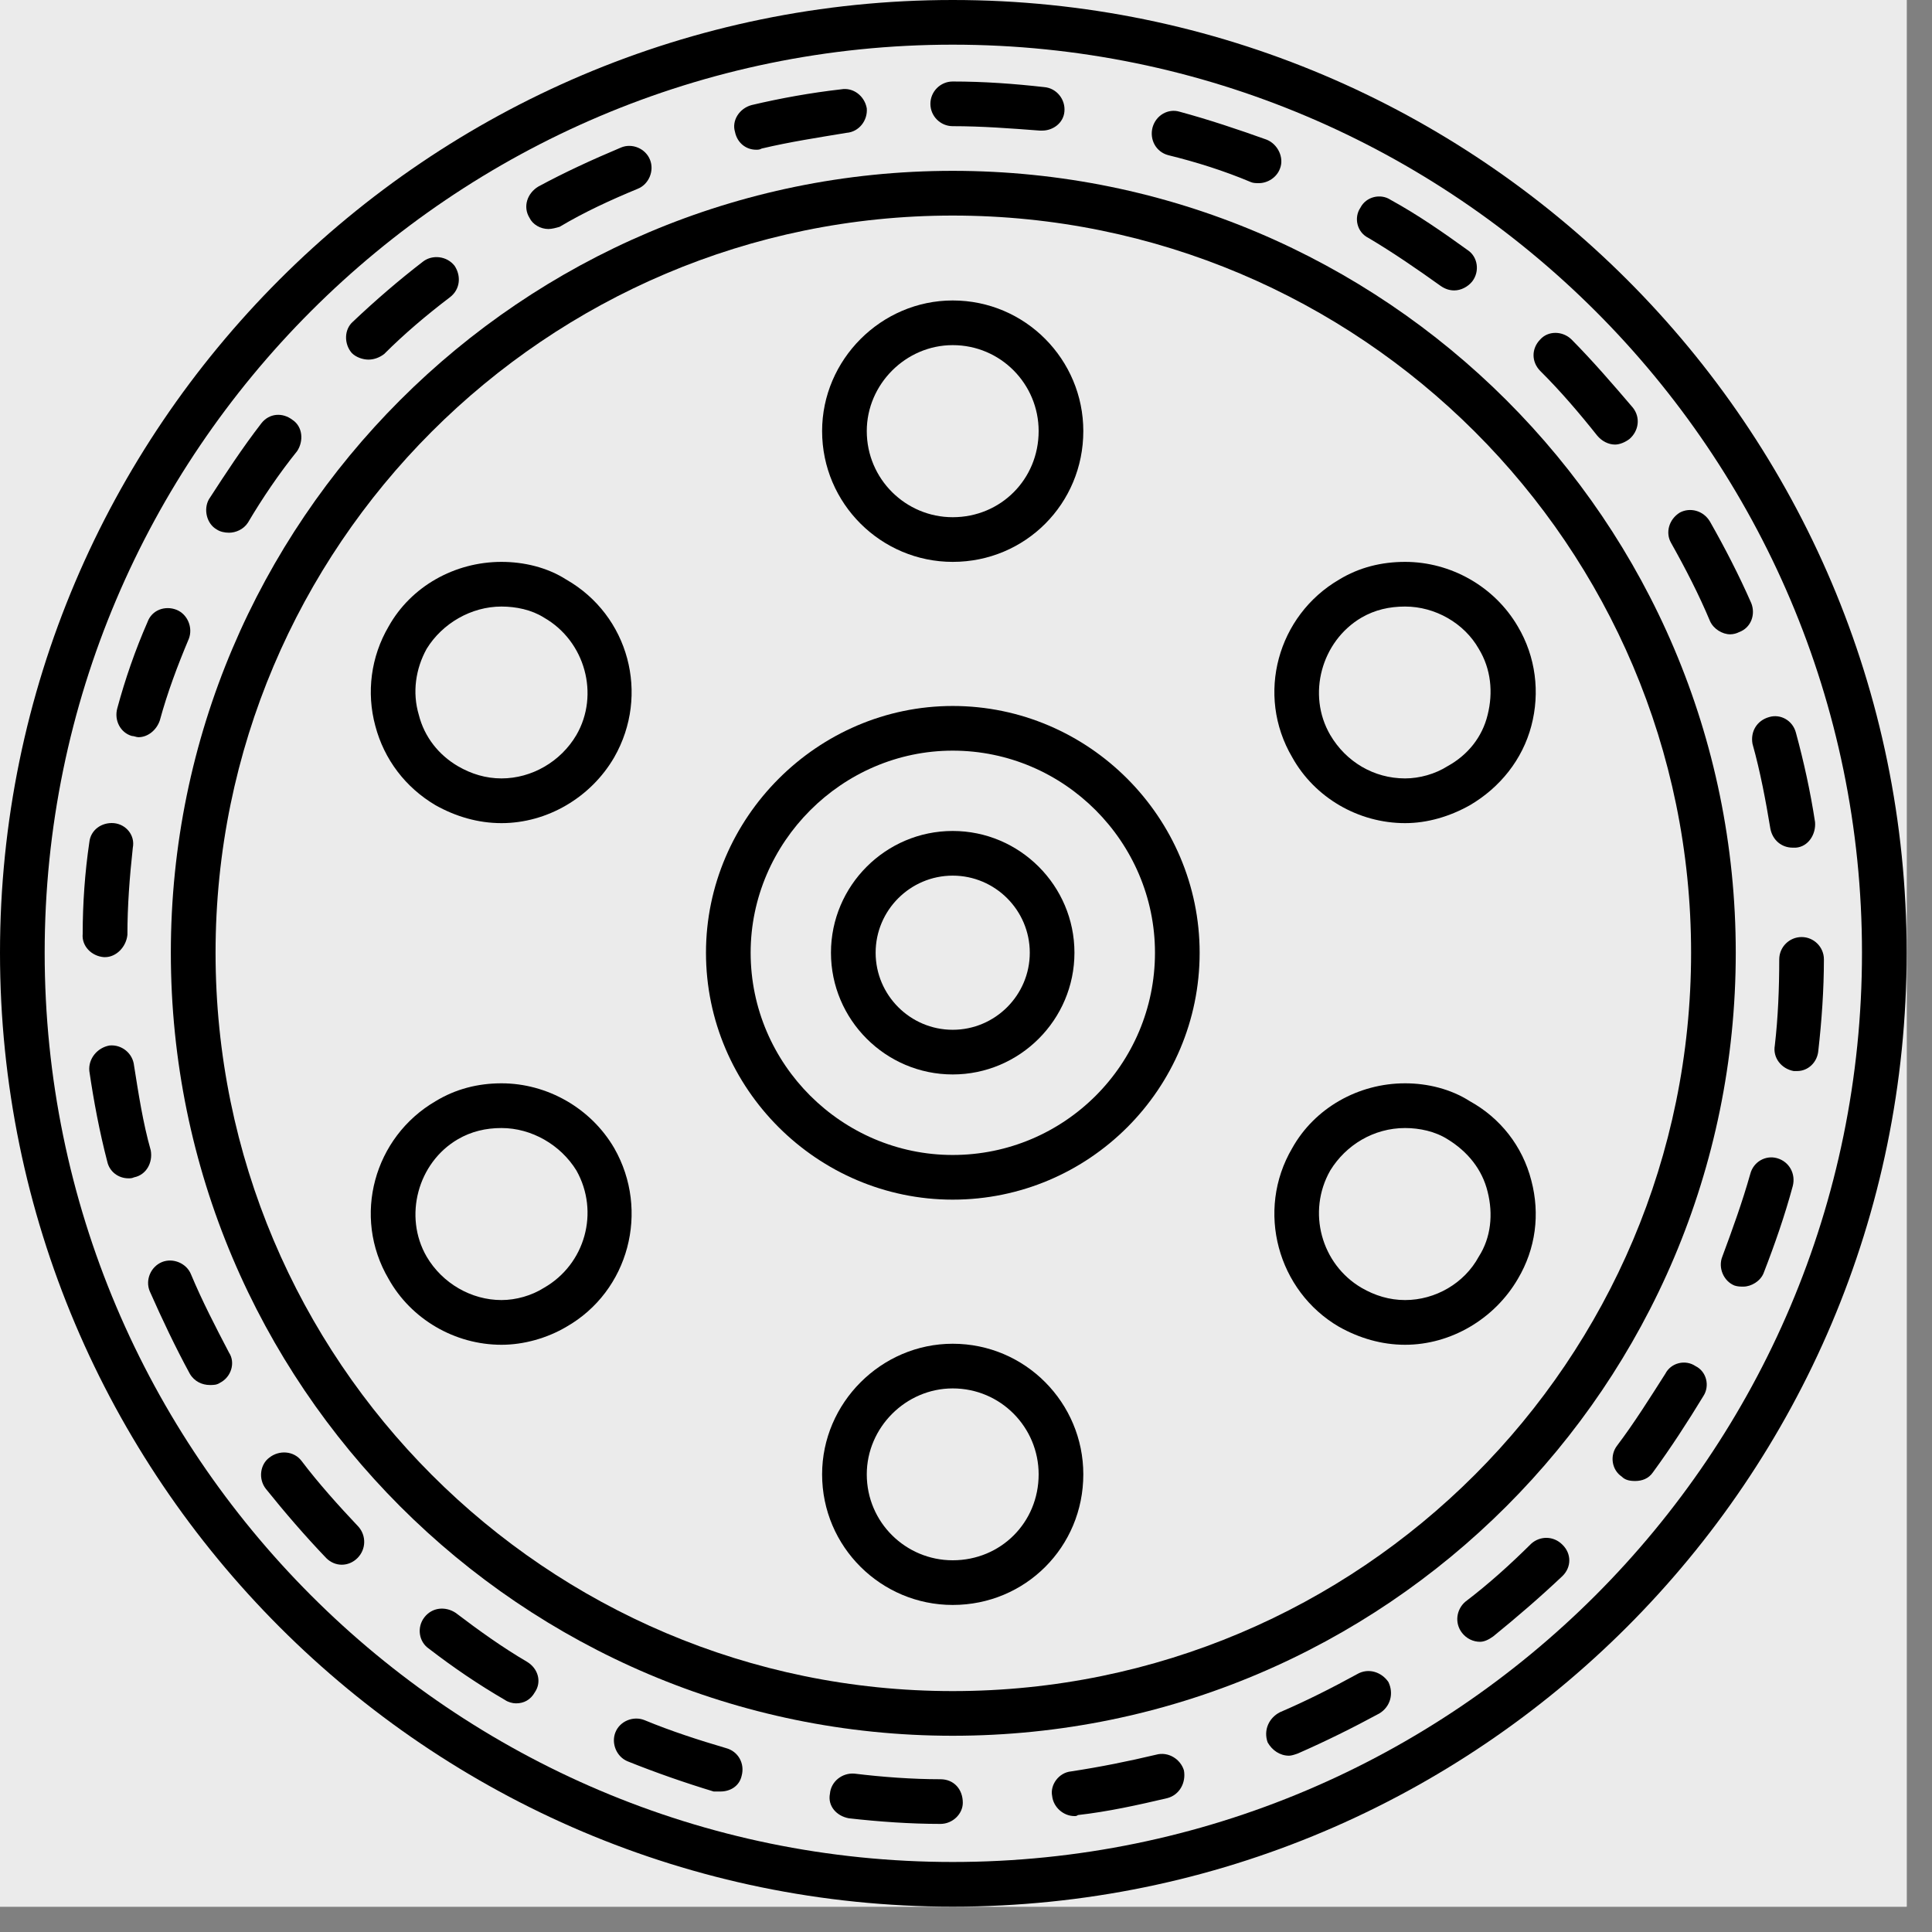 <svg xmlns="http://www.w3.org/2000/svg" xmlns:xlink="http://www.w3.org/1999/xlink" width="50" zoomAndPan="magnify" viewBox="0 0 37.5 37.5" height="50" preserveAspectRatio="xMidYMid meet" version="1.2"><rect x="0" y="0" width="37.5" height="37.5" fill="#808080" stroke="none"/><defs><clipPath id="c5c33e438f"><path d="M 0 0 L 37.008 0 L 37.008 37.008 L 0 37.008 Z M 0 0 "/></clipPath></defs><g id="8f85c06188"><g clip-rule="nonzero" clip-path="url(#c5c33e438f)"><path style=" stroke:none;fill-rule:nonzero;fill:#ffffff;fill-opacity:1;" d="M 0 0 L 37.008 0 L 37.008 37.008 L 0 37.008 Z M 0 0 "/><path style=" stroke:none;fill-rule:nonzero;fill:#ebebeb;fill-opacity:1;" d="M 0 0 L 37.008 0 L 37.008 37.008 L 0 37.008 Z M 0 0 "/><path style=" stroke:none;fill-rule:evenodd;fill:#000000;fill-opacity:1;" d="M 18.492 37.008 C 8.305 37.008 0 28.703 0 18.492 C 0 8.305 8.305 0 18.492 0 C 28.703 0 37.008 8.305 37.008 18.492 C 37.008 28.703 28.703 37.008 18.492 37.008 Z M 18.492 0.867 C 8.781 0.867 0.867 8.781 0.867 18.492 C 0.867 28.227 8.781 36.141 18.492 36.141 C 28.227 36.141 36.141 28.227 36.141 18.492 C 36.141 8.781 28.227 0.867 18.492 0.867 Z M 18.492 0.867 "/></g><path style=" stroke:none;fill-rule:evenodd;fill:#000000;fill-opacity:1;" d="M 18.492 33.691 C 10.125 33.691 3.316 26.883 3.316 18.492 C 3.316 10.125 10.125 3.316 18.492 3.316 C 26.883 3.316 33.691 10.125 33.691 18.492 C 33.691 26.883 26.883 33.691 18.492 33.691 Z M 18.492 4.184 C 10.602 4.184 4.184 10.602 4.184 18.492 C 4.184 26.406 10.602 32.824 18.492 32.824 C 26.406 32.824 32.824 26.406 32.824 18.492 C 32.824 10.602 26.406 4.184 18.492 4.184 Z M 18.492 4.184 "/><path style=" stroke:none;fill-rule:evenodd;fill:#000000;fill-opacity:1;" d="M 18.492 23.285 C 15.871 23.285 13.703 21.137 13.703 18.492 C 13.703 15.871 15.871 13.703 18.492 13.703 C 21.137 13.703 23.285 15.871 23.285 18.492 C 23.285 21.137 21.137 23.285 18.492 23.285 Z M 18.492 14.57 C 16.348 14.57 14.57 16.348 14.57 18.492 C 14.57 20.66 16.348 22.418 18.492 22.418 C 20.66 22.418 22.418 20.66 22.418 18.492 C 22.418 16.348 20.66 14.57 18.492 14.57 Z M 18.492 14.57 "/><path style=" stroke:none;fill-rule:evenodd;fill:#000000;fill-opacity:1;" d="M 18.492 10.906 C 17.105 10.906 15.957 9.777 15.957 8.367 C 15.957 6.98 17.105 5.832 18.492 5.832 C 19.902 5.832 21.027 6.98 21.027 8.367 C 21.027 9.777 19.902 10.906 18.492 10.906 Z M 18.492 6.699 C 17.582 6.699 16.824 7.457 16.824 8.367 C 16.824 9.301 17.582 10.039 18.492 10.039 C 19.426 10.039 20.16 9.301 20.16 8.367 C 20.16 7.457 19.426 6.699 18.492 6.699 Z M 18.492 6.699 "/><path style=" stroke:none;fill-rule:evenodd;fill:#000000;fill-opacity:1;" d="M 27.273 15.977 C 26.363 15.977 25.516 15.48 25.082 14.699 C 24.367 13.484 24.801 11.945 25.992 11.25 C 26.383 11.012 26.816 10.906 27.273 10.906 C 28.16 10.906 29.008 11.383 29.461 12.16 C 29.809 12.746 29.895 13.441 29.723 14.09 C 29.551 14.742 29.117 15.285 28.531 15.629 C 28.141 15.848 27.707 15.977 27.273 15.977 Z M 27.273 11.773 C 26.969 11.773 26.688 11.836 26.426 11.988 C 25.648 12.445 25.363 13.484 25.82 14.266 C 26.125 14.785 26.664 15.109 27.273 15.109 C 27.555 15.109 27.859 15.023 28.098 14.871 C 28.488 14.656 28.77 14.309 28.875 13.875 C 28.984 13.441 28.941 12.984 28.703 12.594 C 28.422 12.098 27.859 11.773 27.273 11.773 Z M 27.273 11.773 "/><path style=" stroke:none;fill-rule:evenodd;fill:#000000;fill-opacity:1;" d="M 27.273 26.102 C 26.816 26.102 26.383 25.973 25.992 25.754 C 24.801 25.062 24.367 23.5 25.082 22.285 C 25.516 21.508 26.363 21.027 27.273 21.027 C 27.707 21.027 28.16 21.137 28.531 21.375 C 29.117 21.699 29.551 22.242 29.723 22.914 C 29.895 23.566 29.809 24.238 29.461 24.824 C 29.008 25.602 28.16 26.102 27.273 26.102 Z M 27.273 21.895 C 26.664 21.895 26.125 22.223 25.82 22.719 C 25.363 23.523 25.648 24.539 26.426 24.996 C 26.688 25.148 26.969 25.234 27.273 25.234 C 27.859 25.234 28.422 24.91 28.703 24.391 C 28.941 24.02 28.984 23.566 28.875 23.133 C 28.77 22.699 28.488 22.352 28.098 22.113 C 27.859 21.961 27.555 21.895 27.273 21.895 Z M 27.273 21.895 "/><path style=" stroke:none;fill-rule:evenodd;fill:#000000;fill-opacity:1;" d="M 18.492 31.152 C 17.105 31.152 15.957 30.027 15.957 28.617 C 15.957 27.23 17.105 26.082 18.492 26.082 C 19.902 26.082 21.027 27.23 21.027 28.617 C 21.027 30.027 19.902 31.152 18.492 31.152 Z M 18.492 26.949 C 17.582 26.949 16.824 27.707 16.824 28.617 C 16.824 29.551 17.582 30.285 18.492 30.285 C 19.426 30.285 20.16 29.551 20.16 28.617 C 20.16 27.707 19.426 26.949 18.492 26.949 Z M 18.492 26.949 "/><path style=" stroke:none;fill-rule:evenodd;fill:#000000;fill-opacity:1;" d="M 9.734 26.102 C 8.824 26.102 7.977 25.602 7.543 24.824 C 6.828 23.609 7.262 22.07 8.453 21.375 C 8.844 21.137 9.277 21.027 9.734 21.027 C 10.621 21.027 11.469 21.508 11.922 22.285 C 12.617 23.5 12.207 25.062 10.992 25.754 C 10.621 25.973 10.168 26.102 9.734 26.102 Z M 9.734 21.895 C 9.43 21.895 9.148 21.961 8.887 22.113 C 8.109 22.566 7.828 23.609 8.281 24.391 C 8.586 24.91 9.148 25.234 9.734 25.234 C 10.016 25.234 10.32 25.148 10.559 24.996 C 11.359 24.539 11.641 23.523 11.188 22.719 C 10.883 22.223 10.32 21.895 9.734 21.895 Z M 9.734 21.895 "/><path style=" stroke:none;fill-rule:evenodd;fill:#000000;fill-opacity:1;" d="M 9.734 15.977 C 9.277 15.977 8.844 15.848 8.453 15.629 C 7.871 15.285 7.457 14.742 7.285 14.09 C 7.109 13.441 7.199 12.746 7.543 12.16 C 7.977 11.383 8.824 10.906 9.734 10.906 C 10.168 10.906 10.621 11.012 10.992 11.25 C 12.207 11.945 12.617 13.484 11.922 14.699 C 11.469 15.48 10.621 15.977 9.734 15.977 Z M 9.734 11.773 C 9.148 11.773 8.586 12.098 8.281 12.594 C 8.066 12.984 8 13.441 8.129 13.875 C 8.238 14.309 8.52 14.656 8.887 14.871 C 9.148 15.023 9.43 15.109 9.734 15.109 C 10.32 15.109 10.883 14.785 11.188 14.266 C 11.641 13.484 11.359 12.445 10.559 11.988 C 10.32 11.836 10.016 11.773 9.734 11.773 Z M 9.734 11.773 "/><path style=" stroke:none;fill-rule:evenodd;fill:#000000;fill-opacity:1;" d="M 18.492 20.855 C 17.191 20.855 16.129 19.793 16.129 18.492 C 16.129 17.191 17.191 16.129 18.492 16.129 C 19.793 16.129 20.855 17.191 20.855 18.492 C 20.855 19.793 19.793 20.855 18.492 20.855 Z M 18.492 16.996 C 17.668 16.996 16.996 17.668 16.996 18.492 C 16.996 19.316 17.668 19.988 18.492 19.988 C 19.316 19.988 19.988 19.316 19.988 18.492 C 19.988 17.668 19.316 16.996 18.492 16.996 Z M 18.492 16.996 "/><path style=" stroke:none;fill-rule:evenodd;fill:#000000;fill-opacity:1;" d="M 18.254 35.402 C 17.668 35.402 17.062 35.359 16.477 35.293 C 16.238 35.25 16.062 35.055 16.109 34.816 C 16.129 34.578 16.348 34.406 16.586 34.426 C 17.125 34.492 17.711 34.535 18.254 34.535 C 18.516 34.535 18.688 34.73 18.688 34.992 C 18.688 35.207 18.492 35.402 18.254 35.402 Z M 20.855 35.25 C 20.641 35.25 20.445 35.078 20.422 34.859 C 20.379 34.645 20.551 34.406 20.789 34.383 C 21.355 34.297 21.895 34.188 22.438 34.059 C 22.676 33.992 22.914 34.145 22.98 34.363 C 23.023 34.602 22.895 34.84 22.656 34.902 C 22.09 35.035 21.508 35.164 20.922 35.23 C 20.898 35.25 20.879 35.25 20.855 35.25 Z M 13.984 34.773 C 13.941 34.773 13.895 34.773 13.852 34.773 C 13.289 34.602 12.727 34.406 12.184 34.188 C 11.969 34.102 11.859 33.84 11.945 33.625 C 12.031 33.406 12.293 33.301 12.508 33.387 C 13.027 33.602 13.57 33.777 14.09 33.93 C 14.328 33.992 14.461 34.23 14.395 34.469 C 14.352 34.664 14.18 34.773 13.984 34.773 Z M 25.02 34.078 C 24.844 34.078 24.691 33.973 24.605 33.82 C 24.52 33.582 24.629 33.344 24.844 33.234 C 25.344 33.02 25.863 32.758 26.34 32.496 C 26.559 32.367 26.816 32.453 26.949 32.648 C 27.055 32.867 26.992 33.125 26.773 33.258 C 26.254 33.539 25.734 33.797 25.191 34.035 C 25.125 34.059 25.062 34.078 25.02 34.078 Z M 10.016 33.062 C 9.949 33.062 9.863 33.039 9.801 32.996 C 9.277 32.691 8.801 32.367 8.324 32 C 8.129 31.867 8.086 31.586 8.238 31.391 C 8.391 31.195 8.648 31.176 8.844 31.305 C 9.301 31.652 9.754 31.977 10.234 32.258 C 10.449 32.391 10.516 32.648 10.383 32.844 C 10.297 32.996 10.168 33.062 10.016 33.062 Z M 28.727 31.867 C 28.594 31.867 28.465 31.805 28.379 31.695 C 28.227 31.5 28.27 31.238 28.441 31.09 C 28.898 30.742 29.309 30.371 29.723 29.961 C 29.895 29.809 30.156 29.809 30.328 29.984 C 30.504 30.156 30.504 30.418 30.328 30.59 C 29.895 31 29.441 31.391 28.984 31.762 C 28.898 31.824 28.812 31.867 28.727 31.867 Z M 6.633 30.371 C 6.527 30.371 6.418 30.328 6.332 30.242 C 5.918 29.809 5.527 29.355 5.16 28.898 C 5.008 28.703 5.051 28.422 5.227 28.293 C 5.418 28.141 5.703 28.16 5.852 28.355 C 6.18 28.789 6.57 29.223 6.961 29.637 C 7.109 29.809 7.109 30.07 6.938 30.242 C 6.852 30.328 6.742 30.371 6.633 30.371 Z M 31.738 28.746 C 31.629 28.746 31.543 28.727 31.477 28.66 C 31.285 28.531 31.238 28.25 31.391 28.055 C 31.719 27.621 32.02 27.141 32.324 26.664 C 32.434 26.449 32.715 26.383 32.91 26.516 C 33.125 26.621 33.191 26.902 33.062 27.098 C 32.758 27.598 32.434 28.098 32.086 28.574 C 32 28.703 31.867 28.746 31.738 28.746 Z M 4.074 26.883 C 3.926 26.883 3.773 26.816 3.684 26.664 C 3.402 26.145 3.145 25.602 2.906 25.062 C 2.816 24.844 2.926 24.586 3.145 24.496 C 3.359 24.41 3.621 24.52 3.707 24.734 C 3.926 25.258 4.184 25.754 4.445 26.254 C 4.574 26.449 4.488 26.73 4.27 26.84 C 4.207 26.883 4.141 26.883 4.074 26.883 Z M 33.84 24.973 C 33.777 24.973 33.734 24.973 33.668 24.953 C 33.453 24.867 33.344 24.605 33.43 24.391 C 33.625 23.867 33.82 23.328 33.973 22.785 C 34.035 22.547 34.273 22.418 34.492 22.48 C 34.73 22.547 34.859 22.785 34.797 23.023 C 34.645 23.586 34.449 24.152 34.23 24.715 C 34.168 24.867 33.992 24.973 33.84 24.973 Z M 2.492 22.871 C 2.297 22.871 2.125 22.742 2.082 22.547 C 1.93 21.961 1.82 21.375 1.734 20.789 C 1.711 20.551 1.887 20.336 2.125 20.293 C 2.363 20.27 2.578 20.445 2.602 20.684 C 2.688 21.223 2.773 21.789 2.926 22.328 C 2.969 22.566 2.84 22.805 2.602 22.852 C 2.559 22.871 2.535 22.871 2.492 22.871 Z M 34.883 20.789 C 34.859 20.789 34.84 20.789 34.816 20.789 C 34.578 20.746 34.406 20.531 34.449 20.293 C 34.512 19.75 34.535 19.188 34.535 18.621 C 34.535 18.383 34.73 18.188 34.969 18.188 C 35.207 18.188 35.402 18.383 35.402 18.621 C 35.402 19.207 35.359 19.816 35.293 20.398 C 35.273 20.617 35.098 20.789 34.883 20.789 Z M 2.039 18.578 C 2.016 18.578 2.016 18.578 2.016 18.578 C 1.777 18.559 1.582 18.363 1.605 18.125 C 1.605 17.539 1.648 16.93 1.734 16.348 C 1.758 16.109 1.973 15.957 2.211 15.977 C 2.449 16 2.625 16.215 2.578 16.453 C 2.516 17.02 2.473 17.582 2.473 18.145 C 2.449 18.383 2.254 18.578 2.039 18.578 Z M 34.797 16.453 C 34.578 16.453 34.406 16.305 34.363 16.086 C 34.273 15.543 34.168 14.98 34.016 14.438 C 33.973 14.199 34.102 13.984 34.34 13.918 C 34.559 13.852 34.797 13.984 34.859 14.223 C 35.012 14.785 35.141 15.371 35.23 15.957 C 35.25 16.195 35.098 16.434 34.859 16.453 C 34.84 16.453 34.816 16.453 34.797 16.453 Z M 2.688 14.309 C 2.645 14.309 2.602 14.285 2.559 14.285 C 2.34 14.223 2.211 13.984 2.277 13.746 C 2.43 13.18 2.625 12.617 2.863 12.074 C 2.949 11.836 3.207 11.75 3.426 11.836 C 3.641 11.922 3.75 12.184 3.664 12.402 C 3.445 12.922 3.25 13.441 3.102 13.984 C 3.035 14.18 2.863 14.309 2.688 14.309 Z M 33.582 12.312 C 33.43 12.312 33.258 12.207 33.191 12.055 C 32.973 11.535 32.715 11.035 32.434 10.535 C 32.324 10.34 32.391 10.082 32.605 9.949 C 32.801 9.844 33.062 9.906 33.191 10.125 C 33.473 10.621 33.754 11.164 33.992 11.707 C 34.078 11.922 33.992 12.184 33.754 12.27 C 33.711 12.293 33.645 12.312 33.582 12.312 Z M 4.445 10.34 C 4.359 10.34 4.27 10.32 4.207 10.277 C 4.012 10.168 3.945 9.887 4.055 9.691 C 4.379 9.191 4.703 8.695 5.074 8.215 C 5.227 8.02 5.484 8 5.68 8.152 C 5.875 8.281 5.898 8.562 5.766 8.758 C 5.418 9.191 5.094 9.668 4.812 10.145 C 4.727 10.277 4.574 10.34 4.445 10.34 Z M 31.348 8.629 C 31.219 8.629 31.09 8.562 31 8.453 C 30.656 8.02 30.285 7.586 29.895 7.199 C 29.723 7.023 29.723 6.766 29.895 6.59 C 30.047 6.418 30.328 6.418 30.504 6.59 C 30.914 7.004 31.305 7.457 31.695 7.914 C 31.848 8.109 31.805 8.367 31.629 8.52 C 31.543 8.586 31.434 8.629 31.348 8.629 Z M 7.152 6.98 C 7.047 6.98 6.914 6.938 6.828 6.852 C 6.676 6.676 6.676 6.395 6.852 6.242 C 7.285 5.832 7.738 5.441 8.215 5.074 C 8.391 4.941 8.672 4.965 8.824 5.16 C 8.953 5.355 8.934 5.613 8.738 5.766 C 8.281 6.113 7.848 6.48 7.457 6.871 C 7.371 6.938 7.262 6.98 7.152 6.98 Z M 28.227 5.637 C 28.141 5.637 28.055 5.613 27.965 5.551 C 27.512 5.227 27.035 4.898 26.559 4.617 C 26.34 4.508 26.273 4.227 26.406 4.031 C 26.516 3.816 26.797 3.75 26.992 3.879 C 27.512 4.164 28.008 4.508 28.488 4.855 C 28.684 4.984 28.727 5.27 28.574 5.465 C 28.488 5.57 28.355 5.637 28.227 5.637 Z M 10.645 4.445 C 10.492 4.445 10.34 4.359 10.277 4.227 C 10.145 4.012 10.234 3.75 10.449 3.621 C 10.969 3.34 11.488 3.102 12.055 2.863 C 12.27 2.773 12.531 2.883 12.617 3.102 C 12.703 3.316 12.594 3.578 12.379 3.664 C 11.859 3.879 11.34 4.117 10.863 4.402 C 10.797 4.422 10.711 4.445 10.645 4.445 Z M 24.434 3.555 C 24.391 3.555 24.324 3.555 24.281 3.535 C 23.762 3.316 23.219 3.145 22.676 3.012 C 22.438 2.949 22.309 2.711 22.371 2.473 C 22.438 2.234 22.676 2.102 22.895 2.168 C 23.457 2.32 24.043 2.516 24.586 2.711 C 24.801 2.797 24.93 3.059 24.844 3.273 C 24.781 3.445 24.605 3.555 24.434 3.555 Z M 14.676 2.906 C 14.48 2.906 14.309 2.773 14.266 2.559 C 14.199 2.34 14.352 2.102 14.59 2.039 C 15.152 1.906 15.738 1.801 16.324 1.734 C 16.562 1.691 16.781 1.863 16.824 2.102 C 16.844 2.34 16.672 2.559 16.434 2.578 C 15.891 2.668 15.328 2.754 14.785 2.883 C 14.742 2.906 14.719 2.906 14.676 2.906 Z M 20.227 2.535 C 20.207 2.535 20.207 2.535 20.184 2.535 C 19.621 2.492 19.055 2.449 18.492 2.449 C 18.254 2.449 18.059 2.254 18.059 2.016 C 18.059 1.777 18.254 1.582 18.492 1.582 C 19.098 1.582 19.684 1.625 20.27 1.691 C 20.508 1.711 20.684 1.93 20.66 2.168 C 20.641 2.383 20.445 2.535 20.227 2.535 Z M 20.227 2.535 "/></g></svg>